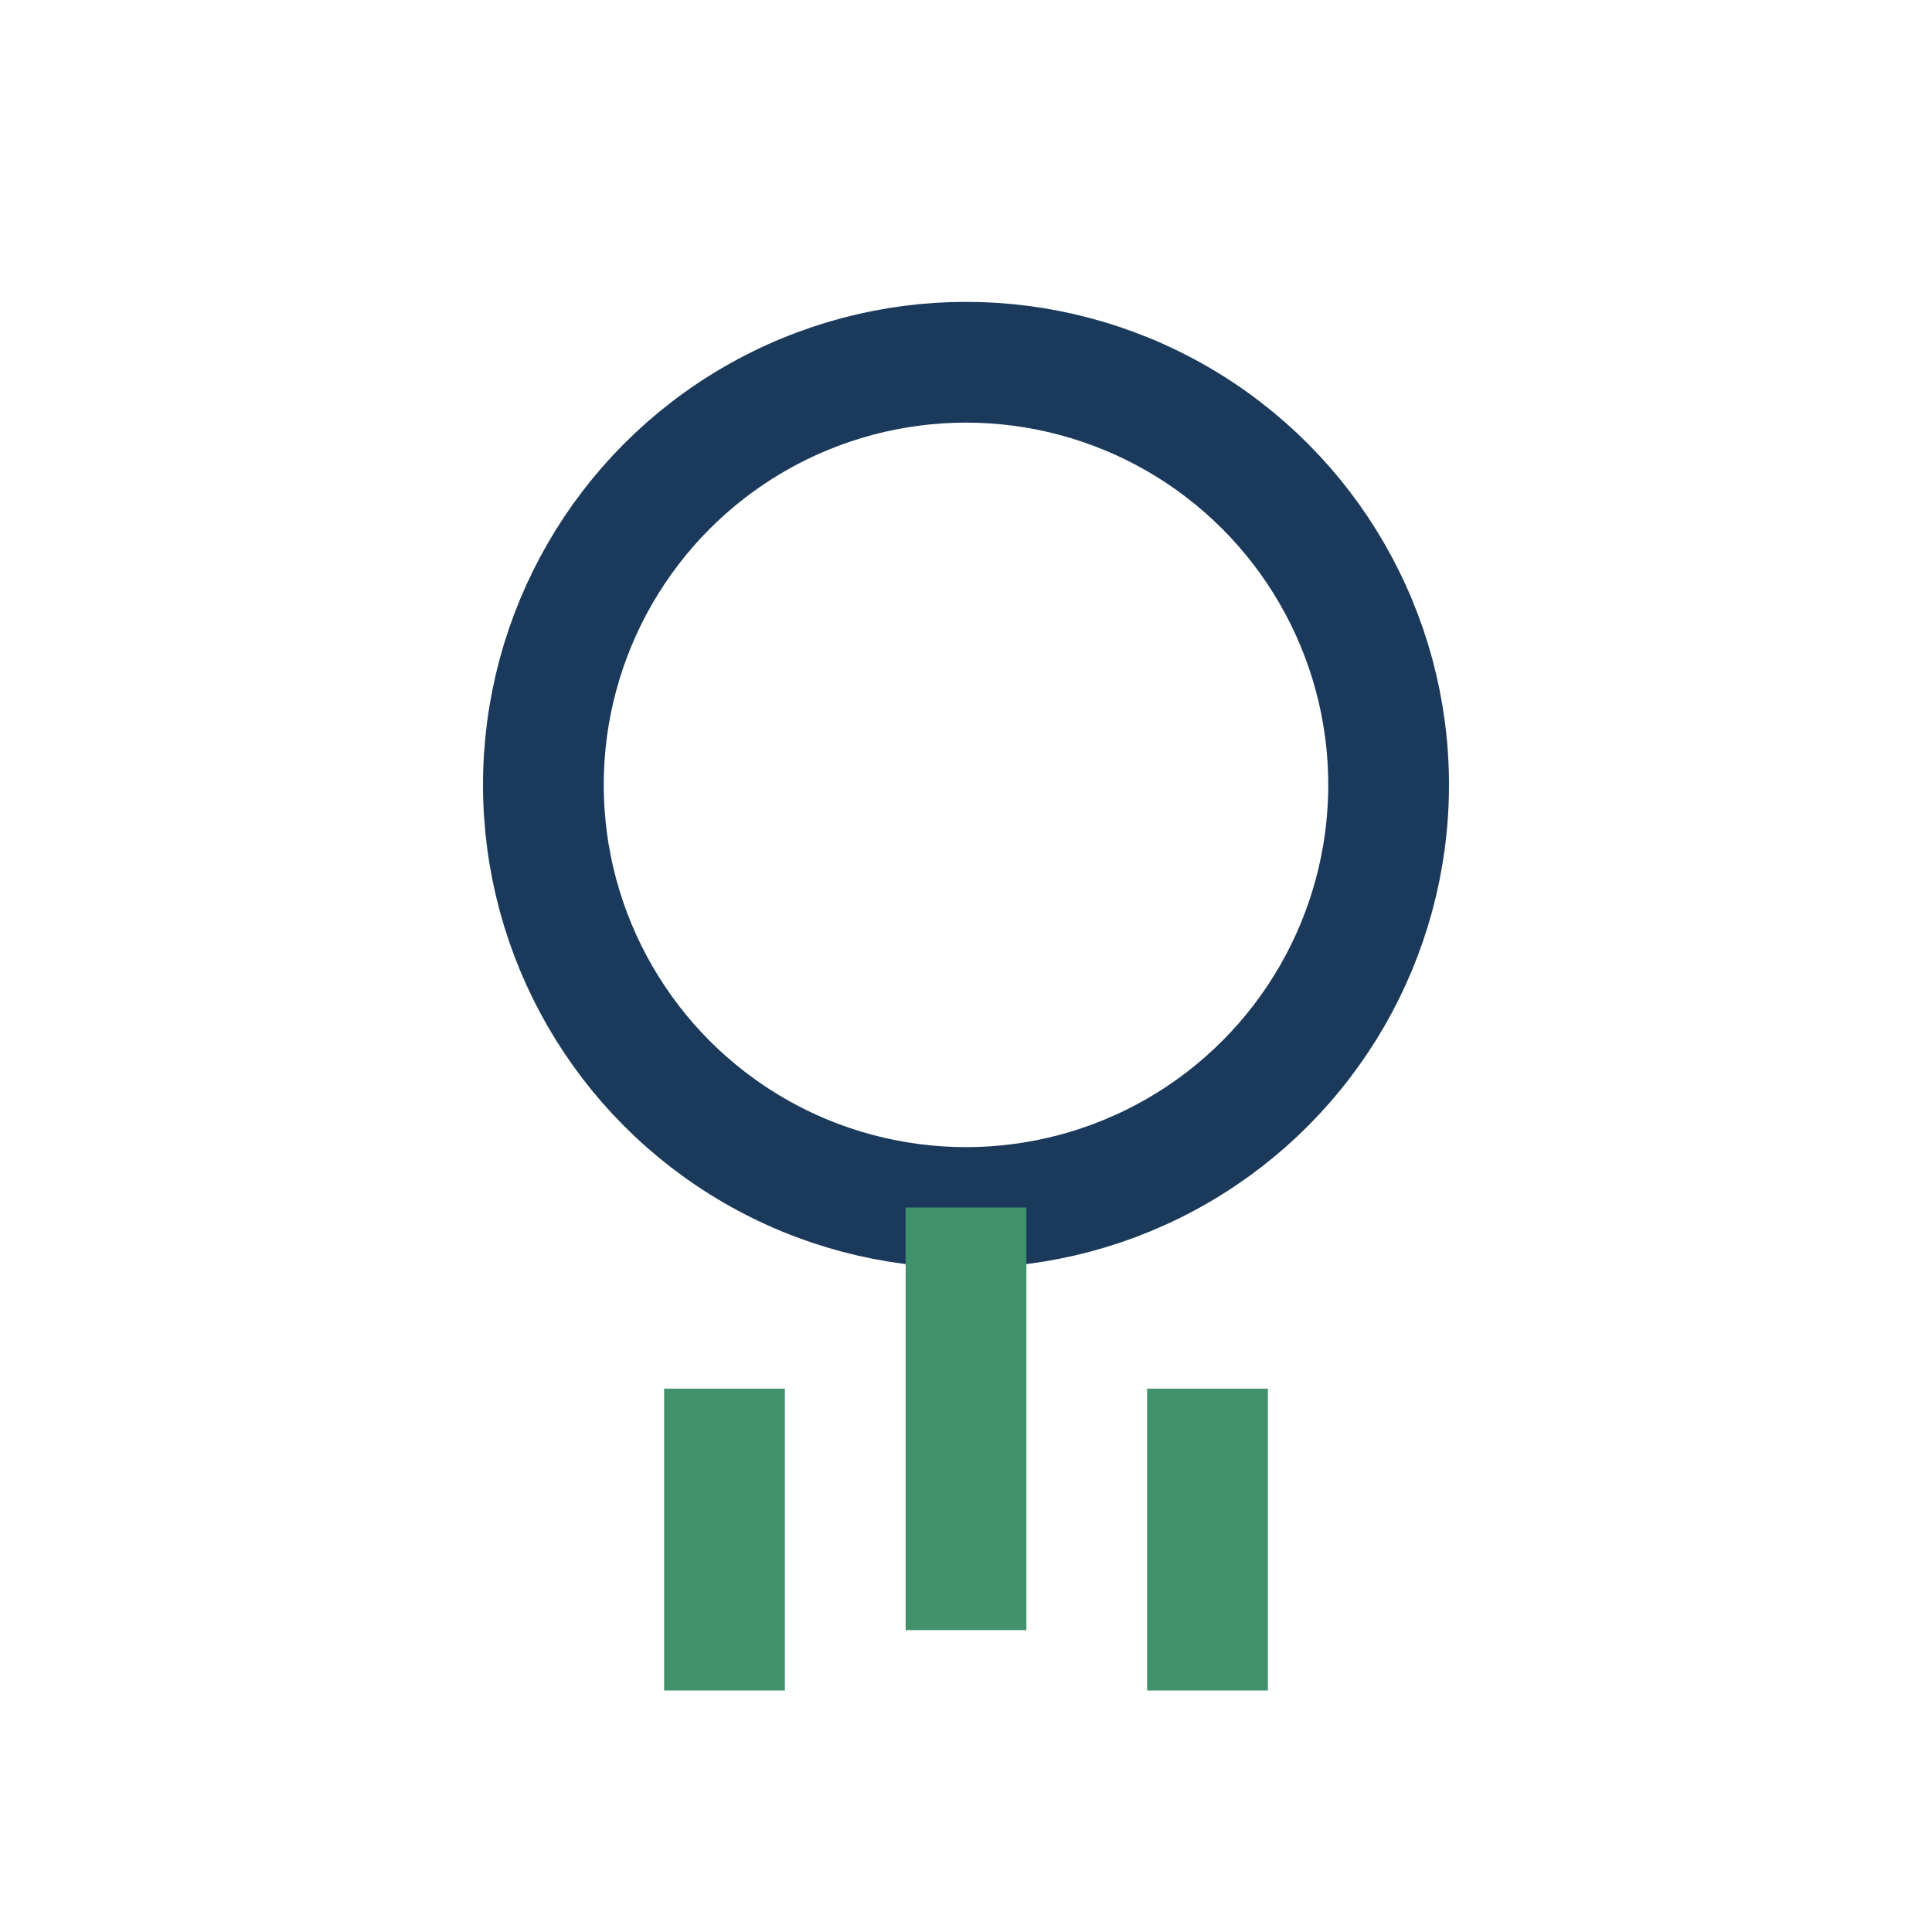 <?xml version="1.0" encoding="UTF-8"?>
<svg xmlns="http://www.w3.org/2000/svg" width="32" height="32" viewBox="0 0 32 32"><circle cx="16" cy="13" r="7" fill="none" stroke="#1B3A5B" stroke-width="2"/><path d="M16 20v7M12 23v5M20 23v5" stroke="#40916C" stroke-width="2"/></svg>